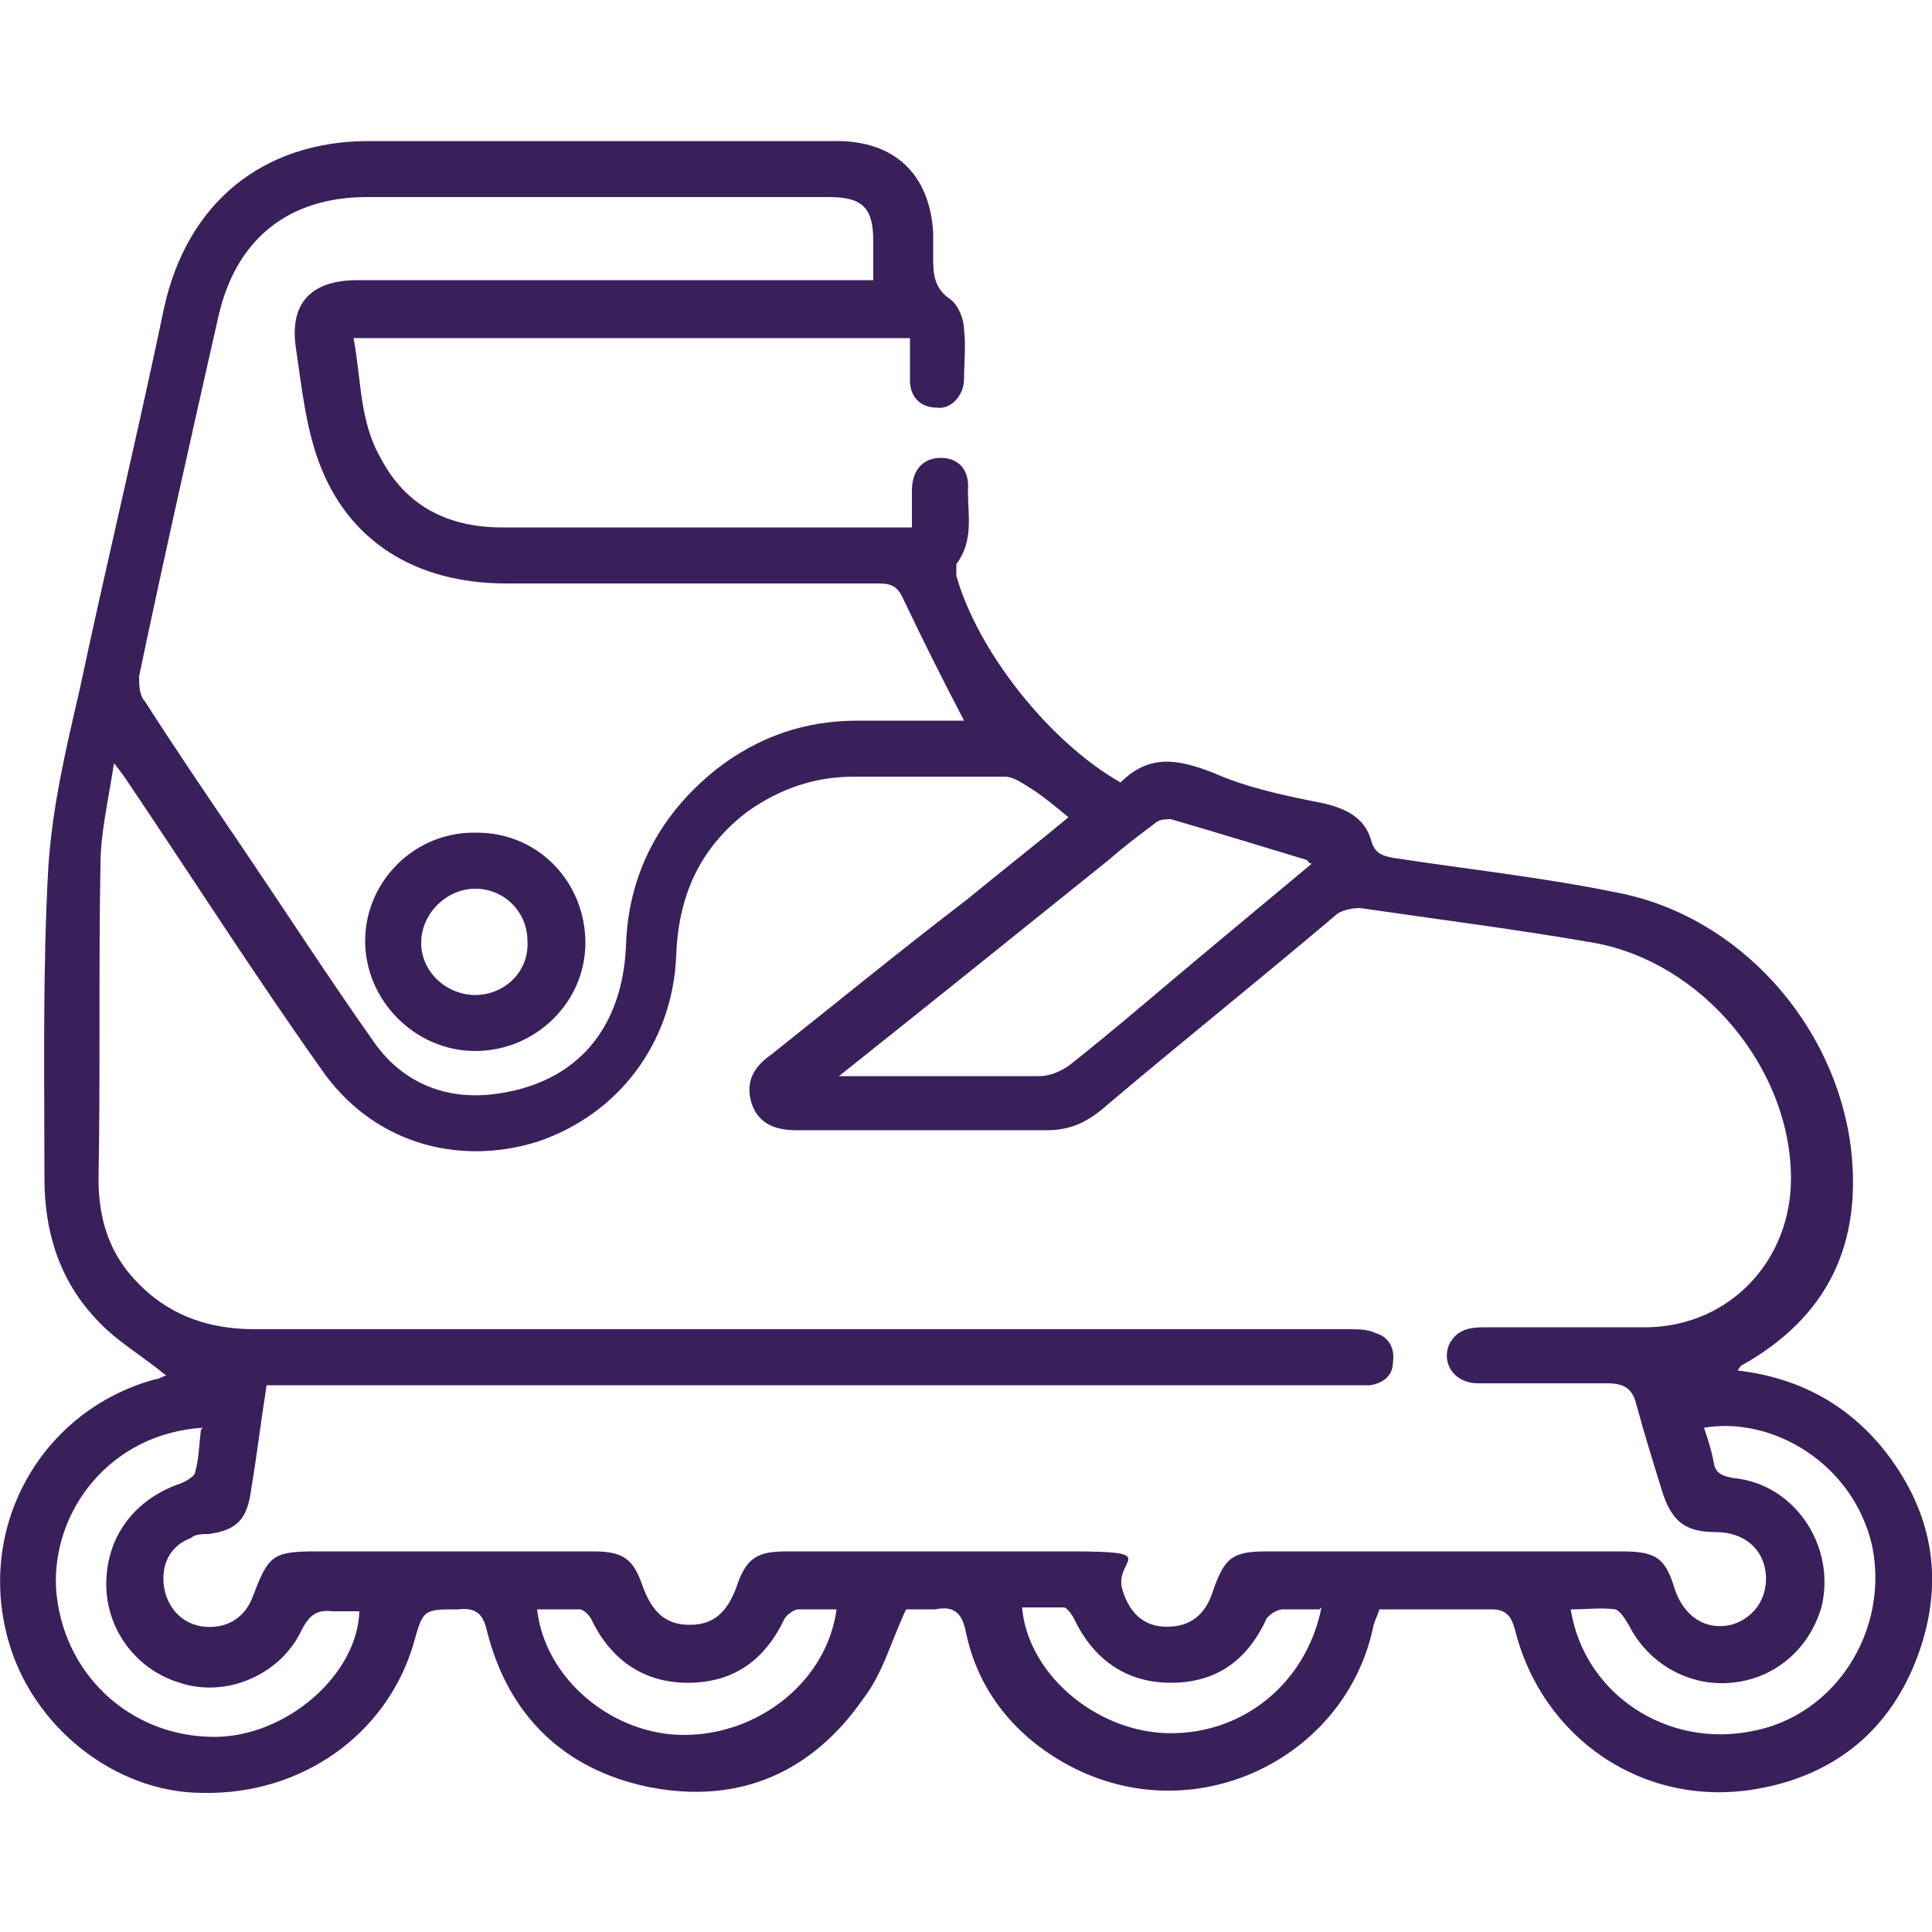 <?xml version="1.0" encoding="UTF-8"?>
<svg xmlns="http://www.w3.org/2000/svg" version="1.1" viewBox="0 0 100 100">
  <defs>
    <style>
      .cls-1 {
        fill: #3a205b;
      }
    </style>
  </defs>
  <!-- Generator: Adobe Illustrator 28.7.1, SVG Export Plug-In . SVG Version: 1.2.0 Build 142)  -->
  <g>
    <g id="Layer_1">
      <path class="cls-1" d="M89.6,70.9c3.2.3,5.8,1.6,7.8,4,2.6,3.2,3.3,6.8,1.9,10.7-1.4,3.9-4.3,6.3-8.4,7-5.8,1-11.1-2.6-12.5-8.3-.2-.7-.5-1-1.2-1-1.9,0-3.8,0-5.8,0-.1.3-.2.5-.3.8-1.4,7-9.5,10.9-16.1,7.1-2.6-1.5-4.4-3.8-5-6.7-.2-1-.6-1.4-1.6-1.2-.6,0-1.2,0-1.5,0-.8,1.7-1.2,3.3-2.2,4.6-2.7,3.9-6.5,5.5-11.1,4.6-4.4-.9-7.3-3.7-8.4-8.1-.2-.9-.6-1.2-1.5-1.1-1.8,0-1.8,0-2.3,1.8-1.4,4.7-5.8,7.8-10.9,7.7-4.6,0-8.9-3.5-10.1-8-1.6-5.9,1.8-11.8,7.6-13.4.2,0,.5-.2.6-.2-1.2-1-2.6-1.8-3.6-2.9-1.9-2-2.7-4.5-2.7-7.3,0-5.4-.1-10.7.2-16.1.2-3.1.9-6.1,1.6-9.1,1.4-6.6,3-13.2,4.4-19.9,1.2-5.4,5.1-8.6,10.6-8.6h24.2c3,0,4.8,1.7,5,4.7,0,.4,0,.8,0,1.2,0,.9,0,1.7.9,2.3.4.3.7,1,.7,1.6.1.8,0,1.7,0,2.5,0,.9-.7,1.6-1.4,1.5-.9,0-1.4-.6-1.4-1.4,0-.7,0-1.4,0-2.2h-28.8c.4,2.1.3,4.3,1.4,6.2,1.3,2.5,3.5,3.6,6.3,3.6,6.8,0,13.7,0,20.5,0s.4,0,.7,0c0-.6,0-1.2,0-1.9,0-1.1.6-1.7,1.5-1.7s1.5.6,1.4,1.7c0,1.3.3,2.6-.6,3.8,0,.1,0,.4,0,.6,1.1,3.9,4.8,8.6,8.5,10.7,1.5-1.5,3-1.2,4.8-.5,1.8.8,3.8,1.2,5.8,1.6,1.2.3,2.1.8,2.4,2,.2.6.6.7,1.1.8,3.9.6,7.7,1,11.6,1.8,6.3,1.2,11.3,6.8,12.1,13.2.6,5-1.2,8.8-5.7,11.3,0,0,0,0-.2.3h0ZM13.8,71.7c-.3,1.9-.5,3.6-.8,5.4-.2,1.5-.7,2.1-2.2,2.3-.3,0-.7,0-.9.2-1.1.4-1.6,1.4-1.4,2.6.2,1.1,1,1.9,2.1,2,1.2.1,2.1-.5,2.5-1.6.8-2.1,1-2.3,3.3-2.3h14.3c1.6,0,2.1.4,2.6,1.9.5,1.3,1.2,1.9,2.4,1.9s1.9-.6,2.4-1.9c.5-1.5,1-1.9,2.6-1.9,4.9,0,9.8,0,14.7,0s2.2.4,2.7,2c.4,1.3,1.2,1.9,2.3,1.9,1.2,0,2-.6,2.4-1.9.6-1.7,1-2,2.8-2h18.3c1.8,0,2.3.3,2.8,2,.5,1.4,1.6,2.1,2.9,1.8,1.1-.3,1.9-1.3,1.8-2.6-.1-1.3-1.1-2.2-2.6-2.2s-2.2-.5-2.7-1.9c-.5-1.6-1-3.2-1.4-4.7-.2-.8-.6-1.1-1.5-1.1-2.2,0-4.5,0-6.7,0-1.2,0-1.9-1-1.5-2,.4-.8,1.1-.9,1.8-.9,2.8,0,5.7,0,8.5,0,4.3-.1,7.4-3.5,7.4-7.7,0-5.7-4.6-11.2-10.2-12.2-4-.7-8-1.2-12.1-1.8-.4,0-1,.1-1.3.4-3.9,3.3-7.9,6.5-11.8,9.8-.9.8-1.8,1.3-3.1,1.3-4.3,0-8.7,0-13,0-1.3,0-2-.5-2.3-1.4-.3-1,0-1.8,1-2.5,3.4-2.7,6.7-5.4,10.1-8,1.7-1.4,3.5-2.8,5.3-4.3-.6-.5-1.2-1-1.8-1.4-.5-.3-1-.7-1.5-.7-2.6,0-5.2,0-7.8,0-2,0-3.8.6-5.5,1.8-2.5,1.9-3.6,4.4-3.7,7.5-.2,4.5-3,8.2-7.2,9.6-4.2,1.3-8.6,0-11.2-3.8-3.4-4.8-6.6-9.8-9.9-14.7-.2-.3-.4-.6-.8-1.1-.3,2-.7,3.6-.7,5.3-.1,5.4,0,10.8-.1,16.2,0,1.8.4,3.4,1.5,4.8,1.7,2.1,3.9,3,6.6,3,18.9,0,37.8,0,56.6,0,.5,0,1,0,1.4.2.7.2,1,.8.9,1.5,0,.7-.5,1.1-1.2,1.2-.4,0-.8,0-1.3,0H13.8h0ZM45.2,14.5v-2c0-1.7-.5-2.3-2.3-2.3h-23.9c-4.1,0-6.8,2.2-7.7,6.2-1.4,6.2-2.8,12.4-4.1,18.6,0,.4,0,1,.3,1.3,1.6,2.5,3.3,5,5,7.5,2.3,3.4,4.5,6.8,6.9,10.2,1.5,2.1,3.8,3,6.4,2.6,4.1-.6,6.4-3.4,6.6-7.6.1-3.8,1.8-6.9,4.7-9.2,2.2-1.7,4.6-2.5,7.3-2.5h5.5c-1.1-2.1-2.1-4.1-3.1-6.2-.3-.7-.6-.9-1.3-.9-6.4,0-12.9,0-19.3,0-4.7,0-8.2-2.2-9.7-6.3-.7-1.9-.9-4-1.2-6-.3-2.3.9-3.4,3.2-3.4h26.8ZM43.4,55.7c3.7,0,7.1,0,10.4,0,.6,0,1.2-.3,1.6-.6,2.4-1.9,4.7-3.9,7.1-5.9,1.8-1.5,3.6-3,5.4-4.5-.2,0-.2-.2-.3-.2-2.3-.7-4.6-1.4-7-2.1-.2,0-.6,0-.8.2-.8.6-1.6,1.2-2.4,1.9-4.6,3.7-9.2,7.4-14.1,11.3h0ZM81.3,83.3c.7,4.4,5,7.2,9.4,6.3,4.3-.8,7.1-5.2,6.2-9.6-1-4.3-5.2-6.7-8.7-6.1.2.6.4,1.2.5,1.8.1.6.5.7,1,.8,3.2.3,5.3,3.5,4.6,6.6-.6,2.2-2.4,3.8-4.7,4-2.2.2-4.3-1-5.3-3-.2-.3-.4-.7-.7-.8-.7-.1-1.5,0-2.2,0h0ZM10.5,73.9c-4.8.3-7.8,4.3-7.6,8.3.3,4.4,3.8,7.7,8.2,7.7,3.7,0,7.4-3.2,7.5-6.5-.5,0-.9,0-1.4,0-.8-.1-1.2.2-1.6,1-1.1,2.3-3.9,3.5-6.3,2.7-2.3-.7-3.8-2.8-3.8-5.1,0-2.5,1.5-4.4,3.8-5.2.3-.1.8-.4.8-.6.2-.7.2-1.4.3-2.2h0ZM43.4,83.3c-.7,0-1.4,0-2.1,0-.2,0-.6.3-.7.5-1,2.1-2.6,3.3-5,3.3-2.3,0-4-1.2-5-3.3-.1-.2-.4-.5-.6-.5-.7,0-1.5,0-2.2,0,.4,3.6,3.9,6.5,7.6,6.5,3.9,0,7.4-2.8,7.9-6.5h0ZM68.3,83.3c-.7,0-1.3,0-1.9,0-.3,0-.8.3-.9.6-1,2.1-2.6,3.2-4.9,3.2-2.3,0-4-1.2-5-3.3-.1-.2-.3-.5-.5-.6-.7,0-1.5,0-2.2,0,.3,3.4,3.7,6.3,7.3,6.5,4,.2,7.4-2.5,8.2-6.5ZM24.7,43.1c3.2,0,5.6,2.6,5.6,5.7,0,3.1-2.6,5.6-5.7,5.6s-5.7-2.6-5.7-5.7c0-3.1,2.6-5.7,5.8-5.6h0ZM27.3,48.7c0-1.5-1.2-2.7-2.7-2.7s-2.8,1.3-2.8,2.8c0,1.5,1.3,2.7,2.8,2.7s2.8-1.2,2.7-2.8h0Z"/>
    </g>
  </g>
</svg>